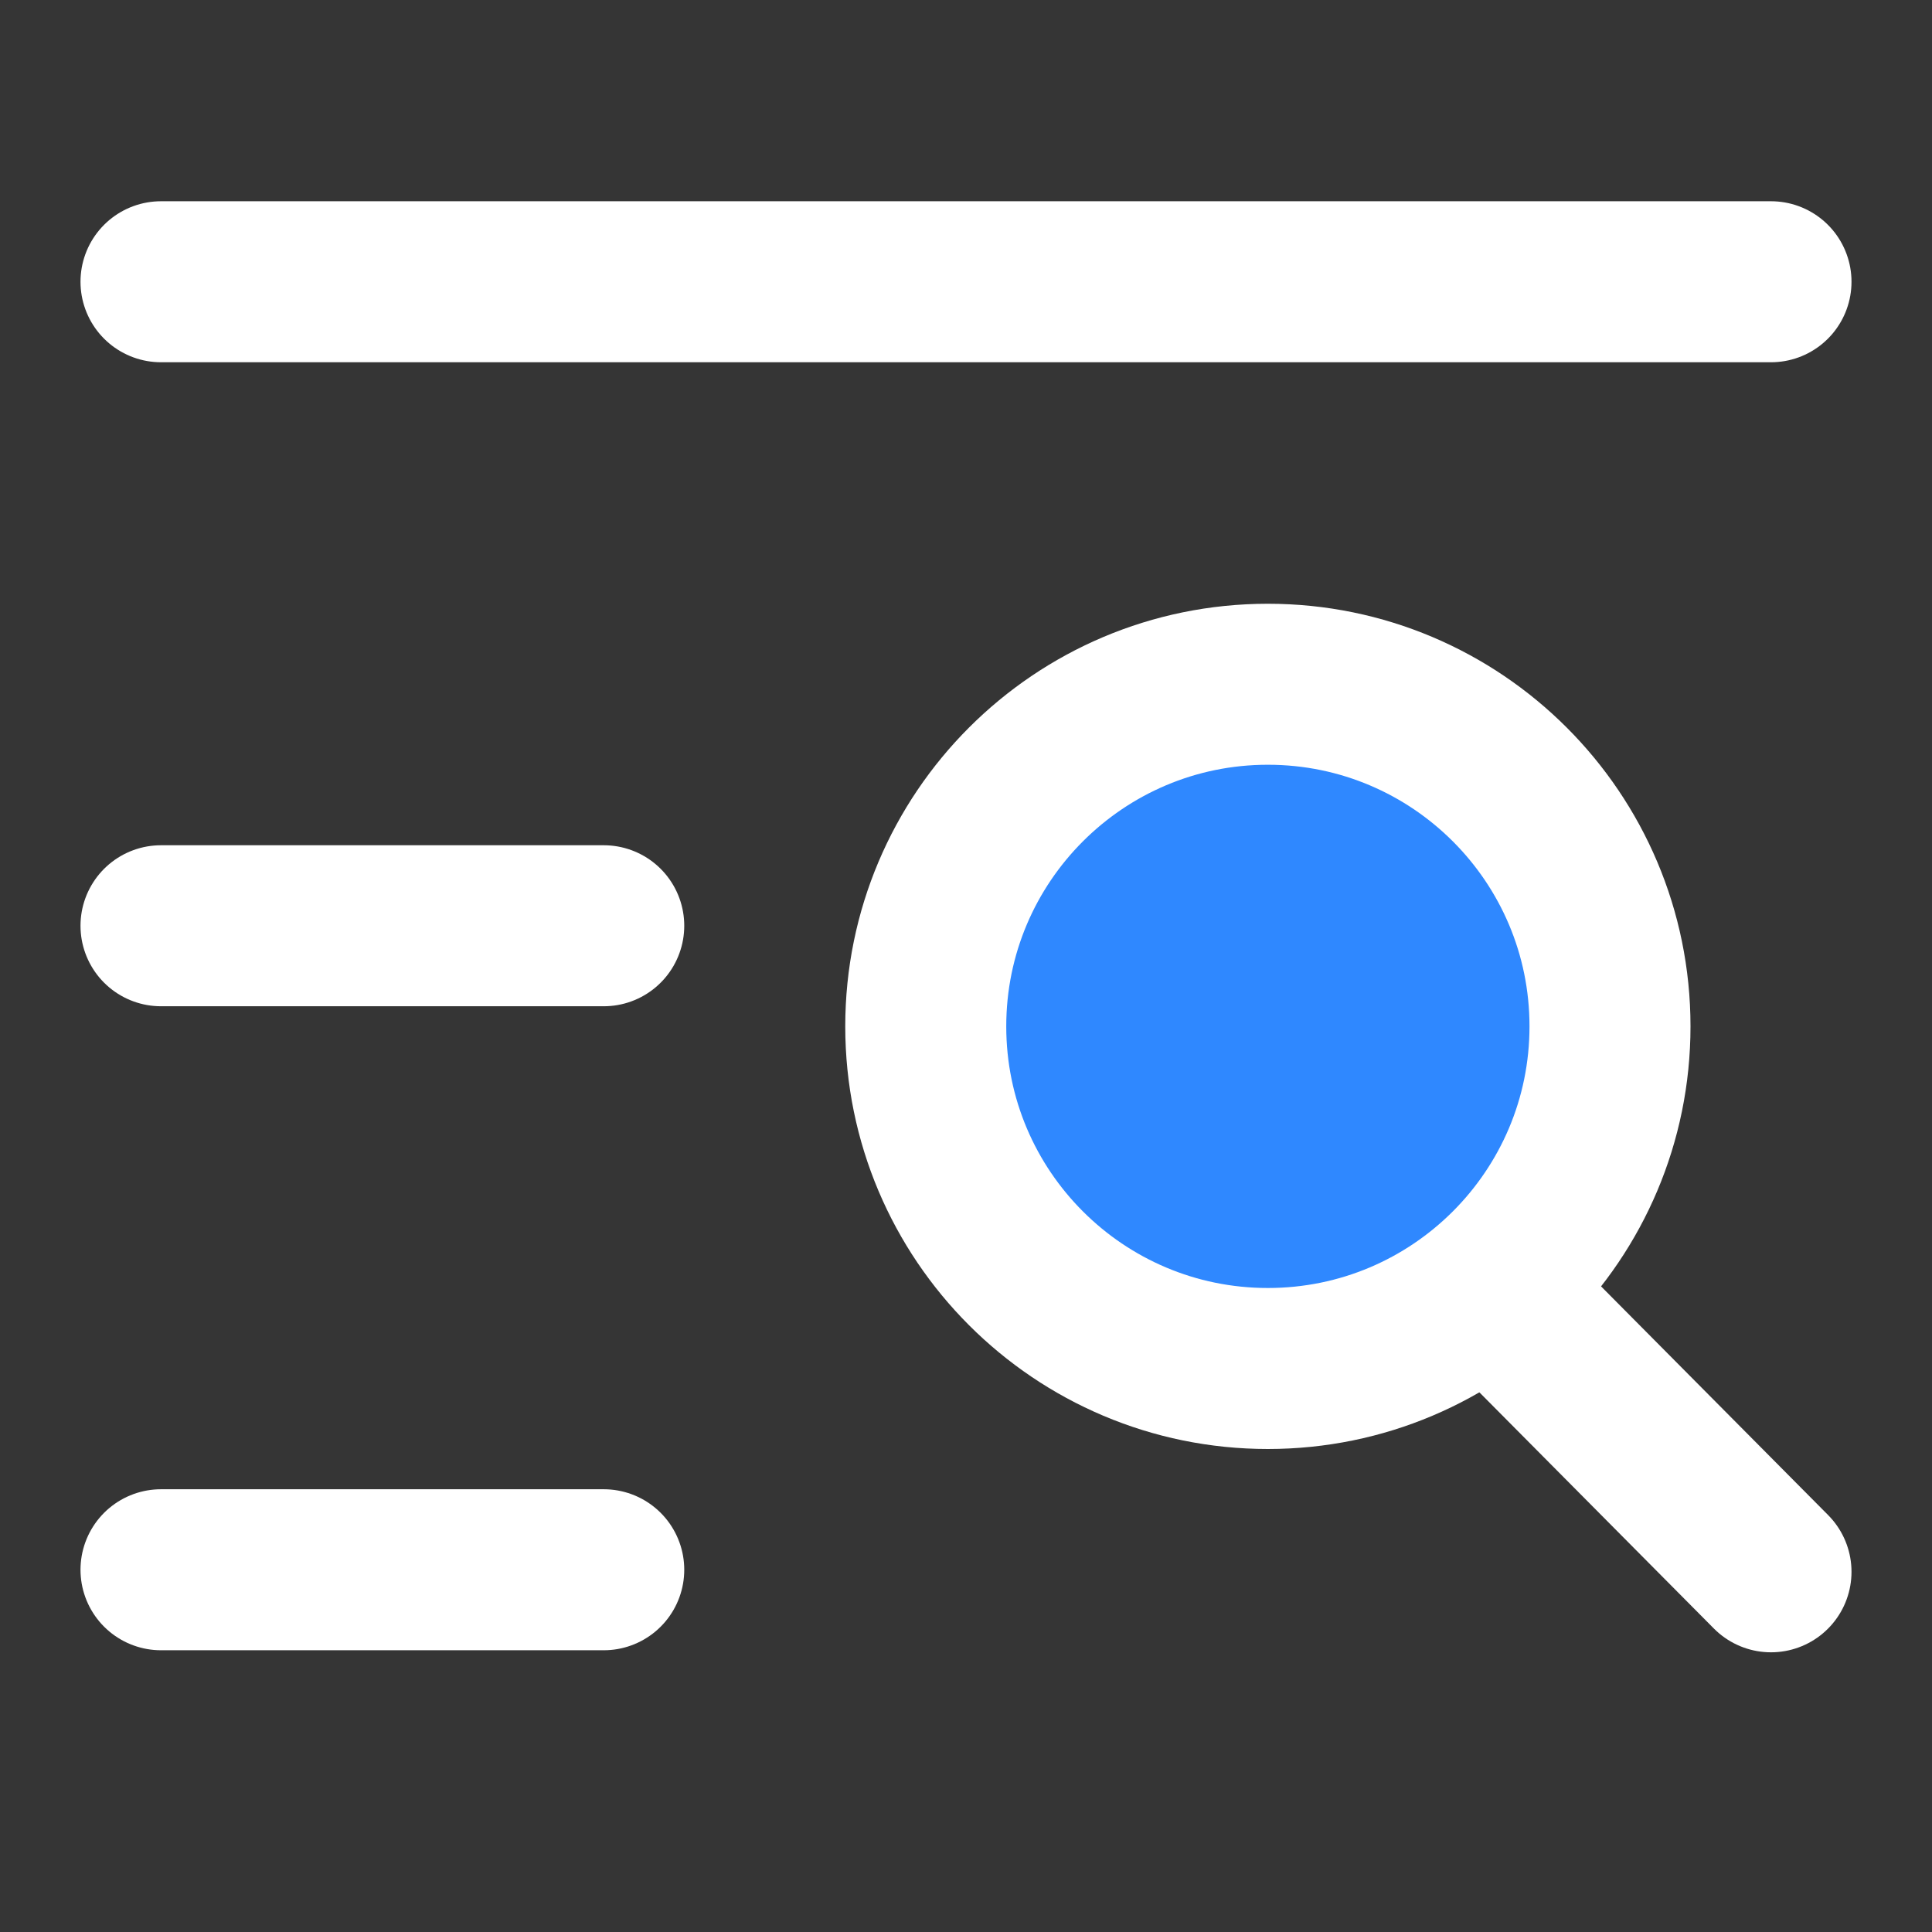 <?xml version="1.0" encoding="utf-8"?>
<svg width="800px" height="800px" viewBox="0 0 48 48" fill="none" xmlns="http://www.w3.org/2000/svg">
<rect x="0" y="0" width="48" height="48" fill="#333333" stroke="none"/>
<rect width="48" height="48" fill="white" fill-opacity="0.01"/>
<path d="M4 7H44" stroke="#ffffff" stroke-width="4" stroke-linecap="round"/>
<path d="M4 23H15" stroke="#ffffff" stroke-width="4" stroke-linecap="round"/>
<path d="M4 39H15" stroke="#ffffff" stroke-width="4" stroke-linecap="round"/>
<path d="M31.5 34C36.194 34 40 30.195 40 25.5C40 20.806 36.194 17 31.5 17C26.806 17 23 20.806 23 25.5C23 30.195 26.806 34 31.5 34Z" fill="#2F88FF" stroke="#ffffff" stroke-width="4"/>
<path d="M37 32L44 39.051" stroke="#ffffff" stroke-width="4" stroke-linecap="round"/>
</svg>